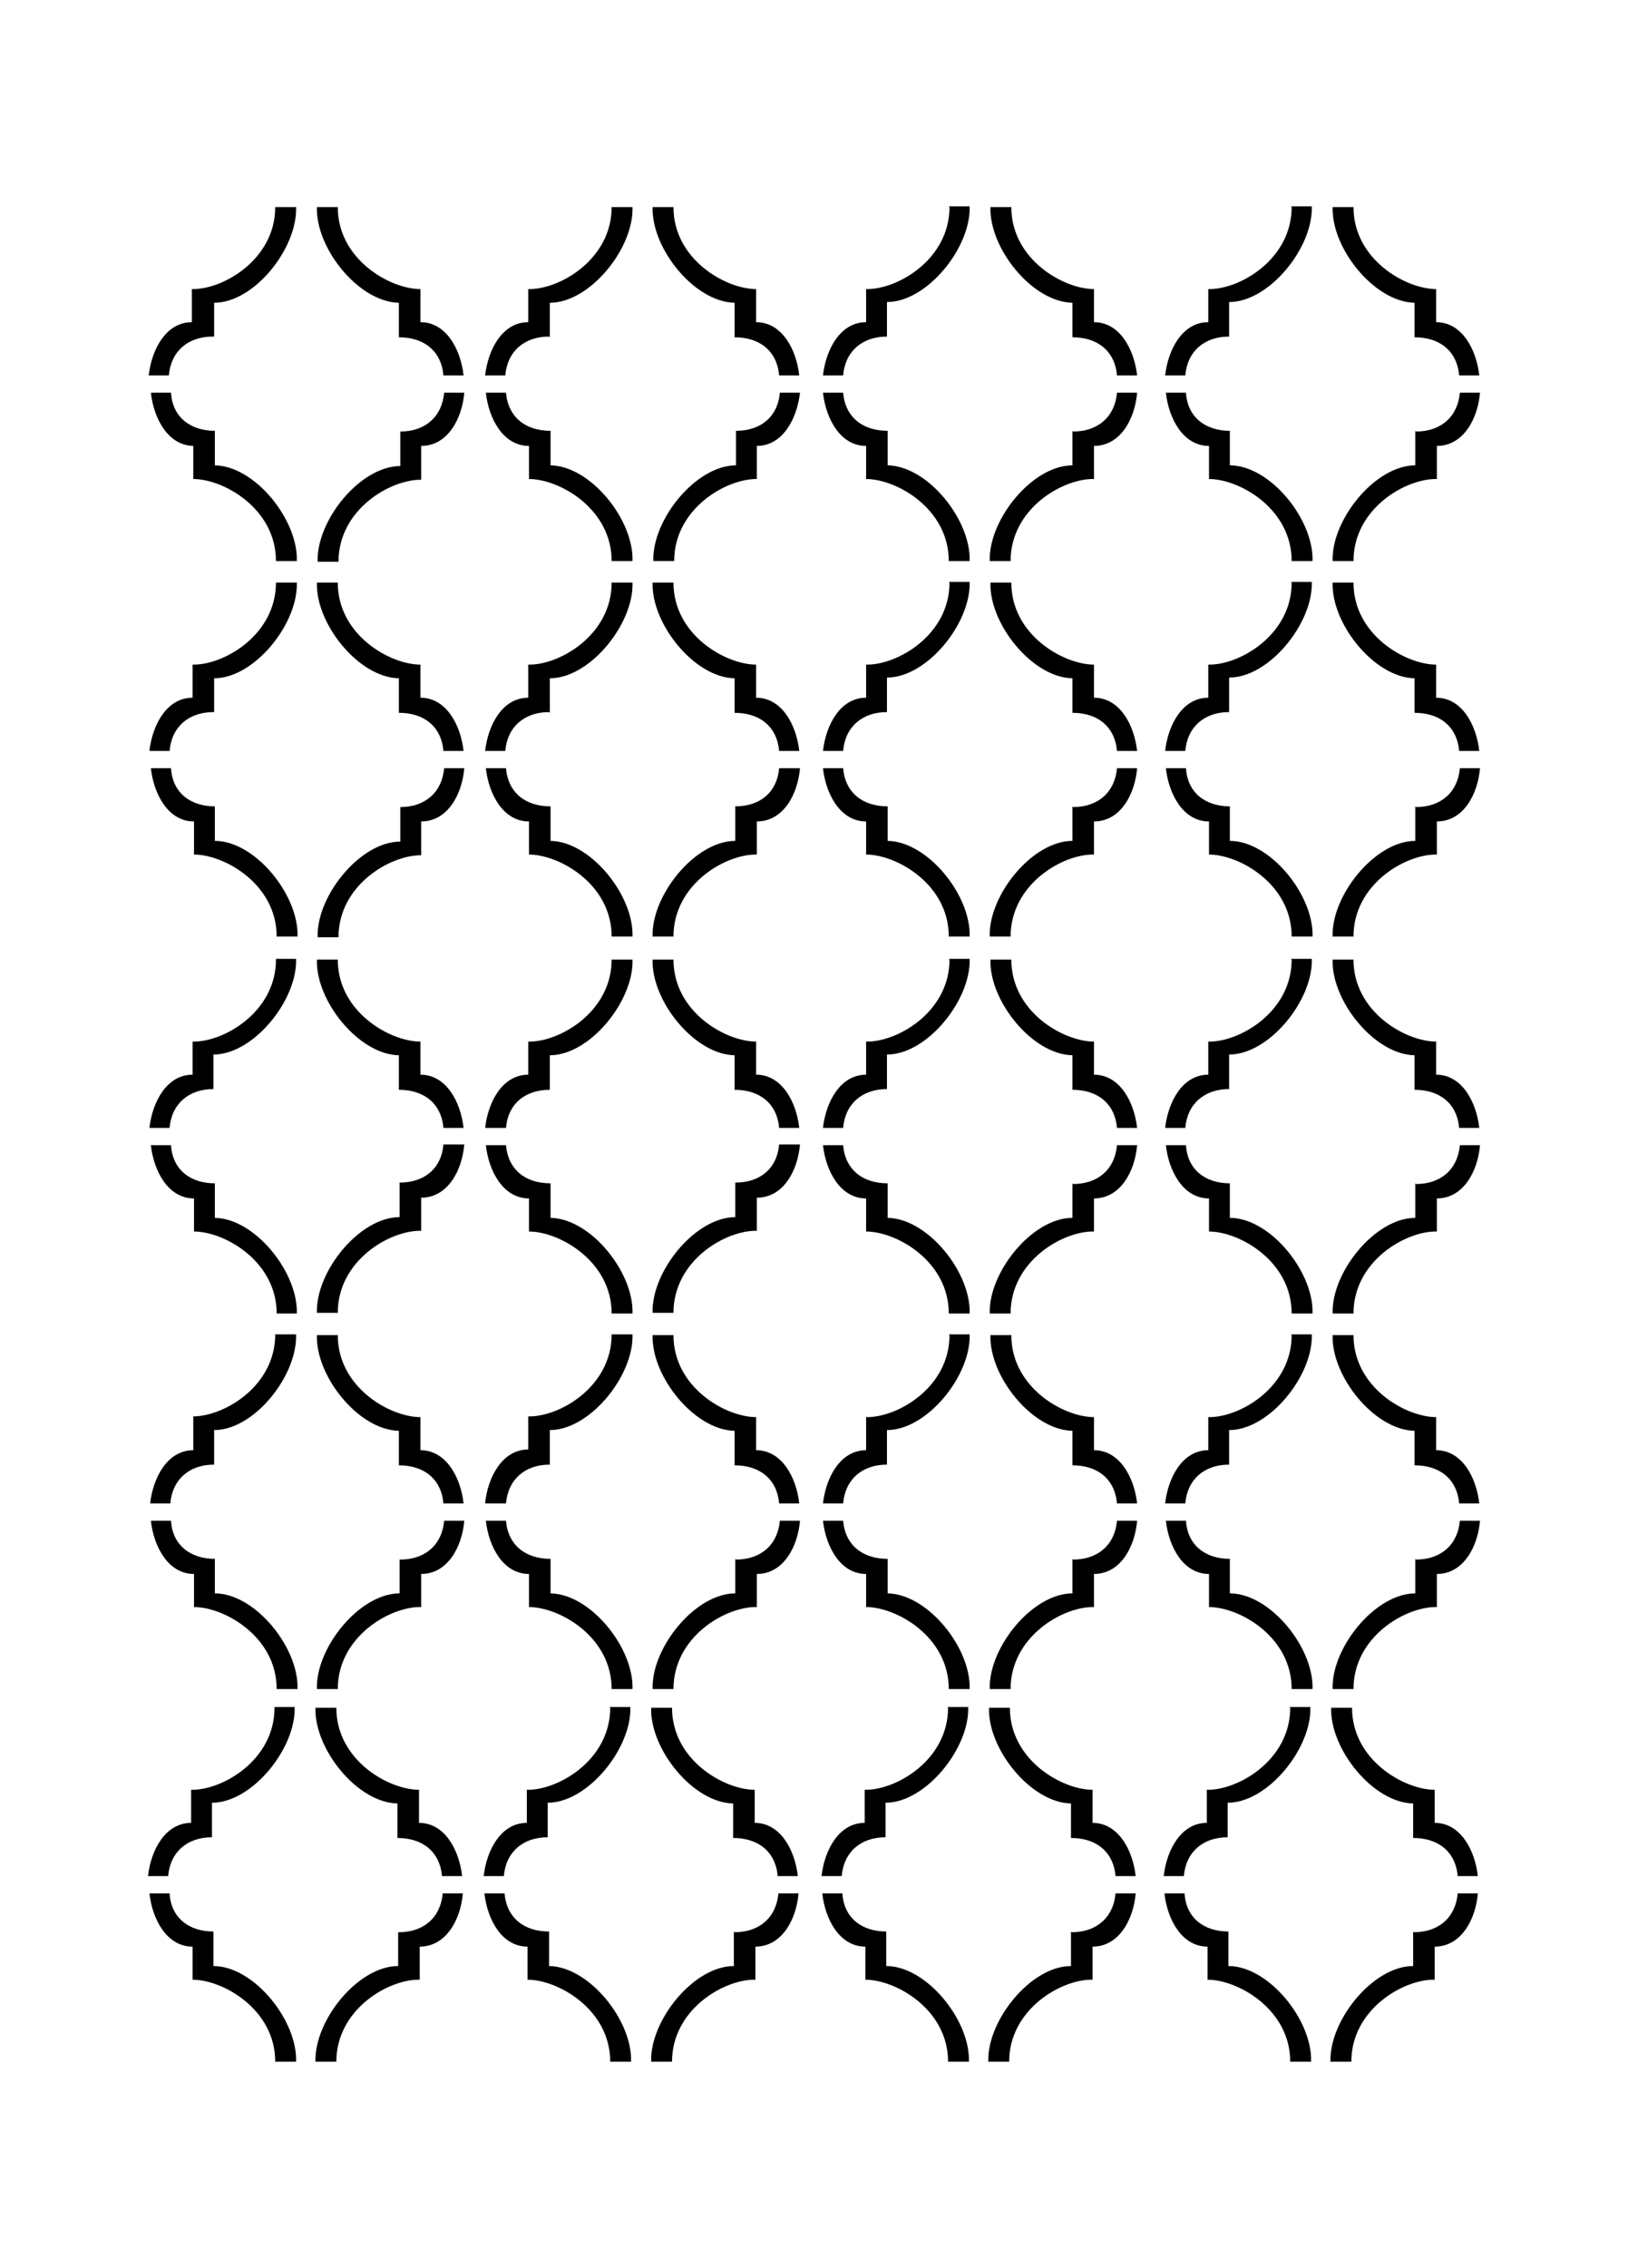 <?xml version="1.0" encoding="iso-8859-1"?>
<!-- Generator: Adobe Illustrator 28.5.0, SVG Export Plug-In . SVG Version: 9.03 Build 54727)  -->
<svg version="1.1" id="Livello_1" xmlns="http://www.w3.org/2000/svg" xmlns:xlink="http://www.w3.org/1999/xlink" x="0px" y="0px"
	 viewBox="0 0 935.435 1302.172" style="enable-background:new 0 0 935.435 1302.172;" xml:space="preserve">
<g id="Capa_1">
	<path d="M123.452,914.81L123.452,914.81v-19.826c-14.043,0-24.369-7.848-25.195-21.891H86.692
		c1.652,14.869,9.913,30.565,24.782,30.565v19c17.348,0,47.499,16.935,47.499,47.086h11.978
		c0.826-23.543-23.956-54.521-47.086-54.934H123.452L123.452,914.81z"/>
	<path d="M157.734,980.482c0,30.152-30.152,47.499-47.912,47.086v19c-14.869,0-23.13,15.695-24.782,30.565h11.565
		c1.239-14.043,11.152-22.304,25.195-22.304v-19.826c23.13,0,48.325-31.391,47.499-54.934h-11.978h0.413V980.482z"/>
	<path d="M122.626,1128.762L122.626,1128.762v-19.826c-14.043,0-24.369-7.848-25.195-21.891H85.866
		c1.652,14.869,9.913,30.565,24.782,30.565v19c17.348,0,47.499,16.934,47.499,47.086h11.978
		c0.826-23.543-23.956-54.521-47.086-54.934L122.626,1128.762L122.626,1128.762z"/>
	<path d="M123.039,409.253v-19.826c23.13,0,48.325-31.391,47.499-54.934H158.56c0,30.152-30.152,47.499-47.912,47.086v19
		c-14.869,0-23.13,15.695-24.782,30.565h11.565c1.239-14.043,11.152-22.304,25.195-22.304h0.413V409.253z"/>
	<path d="M158.56,550.925L158.56,550.925c0,30.152-30.152,47.499-47.912,47.086v19c-14.869,0-23.13,15.695-24.782,30.565h11.565
		c1.239-14.043,11.152-22.304,25.195-22.304v-19.826c23.13,0,48.325-31.391,47.499-54.934h-11.978h0.413V550.925z"/>
	<path d="M374.165,980.482L374.165,980.482L374.165,980.482z"/>
	<path d="M123.452,482.773L123.452,482.773v-19.826c-14.043,0-24.369-7.848-25.195-21.891H86.692
		c1.652,14.869,9.913,30.565,24.782,30.565v19c17.348,0,47.499,16.934,47.499,47.086h11.978
		c0.826-23.543-23.956-54.521-47.086-54.934C123.865,482.773,123.452,482.773,123.452,482.773z"/>
	<path d="M111.061,256.017v19c17.347,0,47.499,16.934,47.499,47.086h11.978c0.826-23.543-23.956-54.521-47.086-54.934l0,0v-19.826
		c-14.043,0-24.369-7.848-25.195-21.891H86.692c1.652,14.869,9.913,30.565,24.782,30.565H111.061z"/>
	<path d="M240.754,1046.568v-19c-17.348,0-47.499-16.934-47.499-47.086h-11.978c-0.826,23.543,23.956,54.521,47.086,54.934v19.826
		c14.456,0,24.369,7.848,25.608,21.891h11.565C263.884,1062.264,255.623,1046.568,240.754,1046.568L240.754,1046.568
		L240.754,1046.568z"/>
	<path d="M315.514,1128.762L315.514,1128.762v-19.826c-14.456,0-24.369-7.848-25.608-21.891H278.34
		c1.652,14.869,9.913,30.565,24.782,30.565v19c17.348,0,47.499,16.934,47.499,47.086H362.6
		C363.426,1160.153,338.644,1129.175,315.514,1128.762z"/>
	<path d="M111.061,813.616v19c-14.869,0-23.13,15.695-24.782,30.565h11.565c1.239-14.043,11.152-22.304,25.195-22.304v-19.826l0,0
		c23.13,0,47.912-31.391,47.086-54.934h-11.978c0,30.152-30.152,47.499-47.912,47.086h0.826V813.616z"/>
	<path d="M350.622,980.482c0,30.152-30.152,47.499-47.912,47.086v19c-14.869,0-23.13,15.695-24.782,30.565h11.565
		c1.239-14.043,11.152-22.304,25.195-22.304v-19.826c23.13,0,48.325-31.391,47.499-54.934h-11.978l0,0L350.622,980.482z"/>
	<path d="M421.664,1108.937v19.826c-23.13,0-48.325,31.391-47.499,54.934h11.978c0-30.152,30.152-47.499,47.912-47.086l0,0v-19
		c15.282,0,23.543-15.695,24.782-30.565h-11.565c-1.239,14.043-11.152,22.304-25.195,22.304l0,0L421.664,1108.937z"/>
	<path d="M316.34,914.81L316.34,914.81v-19.826c-14.456,0-24.369-7.848-25.608-21.891h-11.565
		c1.652,14.869,9.913,30.565,24.782,30.565v19c17.348,0,47.499,16.935,47.499,47.086h11.978
		C364.252,946.2,339.47,915.223,316.34,914.81L316.34,914.81L316.34,914.81z"/>
	<path d="M229.602,894.984v19.826c-23.13,0-48.325,31.391-47.499,54.934h11.978c0-30.152,30.152-47.499,47.912-47.086l0,0v-19
		c15.282,0,23.543-15.695,24.782-30.565H255.21c-1.239,14.043-11.152,22.304-25.195,22.304h-0.413L229.602,894.984z"/>
	<path d="M181.277,980.482L181.277,980.482L181.277,980.482z"/>
	<path d="M228.776,1108.937v19.826c-23.13,0-48.325,31.391-47.499,54.934h11.978c0-30.152,30.152-47.499,47.912-47.086l0,0v-19
		c15.282,0,23.543-15.695,24.782-30.565h-11.565c-1.239,14.043-11.152,22.304-25.195,22.304h-0.413V1108.937z"/>
	<path d="M241.993,490.622v-19l0,0c15.282,0,23.543-15.695,24.782-30.565H255.21c-1.239,14.043-11.152,22.304-25.195,22.304v19.826
		c-23.13,0-48.325,31.391-47.499,54.934h11.978c0-30.152,30.152-47.499,47.912-47.086h-0.413L241.993,490.622z"/>
	<path d="M158.56,754.139h11.978c0.826-23.543-23.956-54.521-47.086-54.934l0,0v-19.826c-14.043,0-24.369-7.848-25.195-21.891
		H86.692c1.652,14.869,9.913,30.565,24.782,30.565v19c17.348,0,47.499,16.935,47.499,47.086H158.56L158.56,754.139z"/>
	<path d="M434.881,275.016v-19c14.869,0,23.13-15.695,24.782-30.565h-11.565c-1.239,14.043-11.152,21.891-25.195,21.891v19.826
		c-23.13,0-48.325,31.391-47.499,54.934h11.978c0-30.152,30.152-47.499,47.912-47.086l0,0H434.881z"/>
	<path d="M290.731,647.576c1.239-14.043,11.152-21.891,25.195-21.891v-19.826c23.13,0,48.325-31.391,47.499-54.934h-11.978
		c0,30.152-30.152,47.499-47.912,47.086v19c-14.869,0-23.13,15.695-24.782,30.565H290.731L290.731,647.576z"/>
	<path d="M422.077,389.427v19.826c14.456,0,24.369,7.848,25.608,21.891h11.565c-1.652-14.869-9.913-30.565-24.782-30.565v-19
		c-17.348,0-47.499-16.934-47.499-47.086h-11.978C374.165,358.036,398.947,389.014,422.077,389.427z"/>
	<path d="M315.927,462.947L315.927,462.947L315.927,462.947z"/>
	<path d="M290.731,441.057h-11.565c1.652,14.869,9.913,30.565,24.782,30.565v19c17.348,0,47.499,16.934,47.499,47.086h11.978
		c0.826-23.543-23.956-54.521-47.086-54.934v-19.826C301.883,462.947,291.97,455.1,290.731,441.057z"/>
	<path d="M447.685,441.057c-1.239,14.043-11.152,21.891-25.195,21.891v19.826c-23.13,0-48.325,31.391-47.499,54.934h11.978
		c0-30.152,30.152-47.499,47.912-47.086l0,0v-19c15.282,0,23.543-15.695,24.782-30.565
		C459.663,441.057,447.685,441.057,447.685,441.057z"/>
	<path d="M422.077,173.822v19.826c14.456,0,24.369,7.848,25.608,21.891h11.565c-1.652-14.869-9.913-30.565-24.782-30.565v-19
		c-17.348,0-47.499-16.934-47.499-47.086h-11.978C374.165,142.432,398.947,173.409,422.077,173.822z"/>
	<path d="M765.723,118.889L765.723,118.889L765.723,118.889z"/>
	<path d="M812.809,173.822v19.826c14.456,0,24.369,7.848,25.608,21.891h11.565c-1.652-14.869-9.913-30.565-24.782-30.565v-19
		c-17.347,0-47.499-16.934-47.499-47.086h-11.978C764.897,142.432,789.679,173.409,812.809,173.822z"/>
	<path d="M447.685,657.075c-1.239,14.043-11.152,21.891-25.195,21.891v19.826c-23.13,0-48.325,31.391-47.499,54.934h11.978
		c0-30.152,30.152-47.499,47.912-47.086l0,0v-19c15.282,0,23.543-15.695,24.782-30.565H447.685L447.685,657.075z"/>
	<path d="M386.969,766.53h-11.978c-0.826,23.543,23.956,54.521,47.086,54.934v19.826c14.456,0,24.369,7.848,25.608,21.891h11.565
		c-1.652-14.869-9.913-30.565-24.782-30.565v-19C417.12,813.616,386.969,796.682,386.969,766.53L386.969,766.53L386.969,766.53z"/>
	<path d="M229.189,389.427v19.826c14.456,0,24.369,7.848,25.608,21.891h11.565c-1.652-14.869-9.913-30.565-24.782-30.565v-19
		c-17.348,0-47.499-16.934-47.499-47.086h-11.978C181.277,358.036,206.059,389.014,229.189,389.427z"/>
	<path d="M386.969,550.925h-11.978c-0.826,23.543,23.956,54.521,47.086,54.934v19.826c14.456,0,24.369,7.848,25.608,21.891h11.565
		c-1.652-14.869-9.913-30.565-24.782-30.565v-19C417.12,598.011,386.969,581.077,386.969,550.925z"/>
	<path d="M241.58,617.011v-19c-17.348,0-47.499-16.935-47.499-47.086h-11.978c-0.826,23.543,23.956,54.521,47.086,54.934v19.826
		c14.456,0,24.369,7.848,25.608,21.891h11.565C264.71,632.706,256.449,617.011,241.58,617.011z"/>
	<path d="M254.797,657.075c-1.239,14.043-11.152,21.891-25.195,21.891v19.826c-23.13,0-48.325,31.391-47.499,54.934h11.978
		c0-30.152,30.152-47.499,47.912-47.086l0,0v-19c15.282,0,23.543-15.695,24.782-30.565H254.797L254.797,657.075z"/>
	<path d="M182.103,550.925L182.103,550.925L182.103,550.925z"/>
	<path d="M229.189,173.822v19.826c14.456,0,24.369,7.848,25.608,21.891h11.565c-1.652-14.869-9.913-30.565-24.782-30.565v-19
		c-17.348,0-47.499-16.934-47.499-47.086h-11.978C181.277,142.432,206.059,173.409,229.189,173.822z"/>
	<path d="M279.166,863.18h11.565c1.239-14.043,11.152-22.304,25.195-22.304V821.05c23.13,0,48.325-31.391,47.499-54.934h-11.978
		c0,30.152-30.152,47.499-47.912,47.086v19c-14.869,0-23.13,15.695-24.782,30.565l0,0L279.166,863.18z"/>
	<path d="M182.103,334.493L182.103,334.493L182.103,334.493z"/>
	<path d="M241.993,275.016L241.993,275.016v-19c15.282,0,23.543-15.695,24.782-30.565H255.21
		c-1.239,14.043-11.152,22.304-25.195,22.304v19.826c-23.13,0-48.325,31.391-47.499,54.934h11.978
		c0-30.152,30.152-47.499,47.912-47.086h-0.413L241.993,275.016z"/>
	<path d="M182.103,766.53c-0.826,23.543,23.956,54.521,47.086,54.934v19.826c14.456,0,24.369,7.848,25.608,21.891h11.565
		c-1.652-14.869-9.913-30.565-24.782-30.565v-19c-17.348,0-47.499-16.934-47.499-47.086H182.103L182.103,766.53z"/>
	<path d="M315.927,193.648v-19.826c23.13,0,48.325-31.391,47.499-54.934h-11.978c0,30.152-30.152,47.499-47.912,47.086v19
		c-14.869,0-23.13,15.695-24.782,30.565h11.565c1.239-14.043,11.152-22.304,25.195-22.304l0,0L315.927,193.648z"/>
	<path d="M316.34,699.205L316.34,699.205v-19.826c-14.456,0-24.369-7.848-25.608-21.891h-11.565
		c1.652,14.869,9.913,30.565,24.782,30.565v19c17.348,0,47.499,16.935,47.499,47.086h11.978
		C364.252,730.596,339.47,699.618,316.34,699.205L316.34,699.205L316.34,699.205z"/>
	<path d="M315.927,409.253v-19.826c23.13,0,48.325-31.391,47.499-54.934h-11.978c0,30.152-30.152,47.499-47.912,47.086v19
		c-14.869,0-23.13,15.695-24.782,30.565h11.565c1.239-14.043,11.152-22.304,25.195-22.304l0,0L315.927,409.253z"/>
	<path d="M303.949,256.017v19c17.348,0,47.499,16.934,47.499,47.086h11.978c0.826-23.543-23.956-54.521-47.086-54.934l0,0v-19.826
		c-14.456,0-24.369-7.848-25.608-21.891h-11.565C280.819,240.321,289.079,256.017,303.949,256.017z"/>
	<path d="M123.039,193.648L123.039,193.648v-19.826c23.13,0,47.912-31.391,47.086-54.934h-11.978
		c0,30.152-30.152,47.499-47.912,47.086v19c-14.869,0-23.13,15.695-24.782,30.565h11.565c1.239-14.043,11.152-22.304,25.195-22.304
		h0.826V193.648z"/>
	<path d="M742.18,334.493c0,30.152-30.152,47.499-47.912,47.086v19c-14.869,0-23.13,15.695-24.782,30.565h11.565
		c1.239-14.043,11.152-22.304,25.195-22.304v-19.826c23.13,0,48.325-31.391,47.499-54.934h-11.978l0,0L742.18,334.493z"/>
	<path d="M706.659,482.773L706.659,482.773v-19.826c-14.043,0-24.369-7.848-25.195-21.891h-11.565
		c1.652,14.869,9.913,30.565,24.782,30.565v19c17.347,0,47.499,16.934,47.499,47.086h11.978
		c0.826-23.543-23.956-54.521-47.086-54.934l0,0L706.659,482.773z"/>
	<path d="M569.118,118.889L569.118,118.889L569.118,118.889z"/>
	<path d="M706.659,699.205L706.659,699.205v-19.826c-14.043,0-24.369-7.848-25.195-21.891h-11.565
		c1.652,14.869,9.913,30.565,24.782,30.565v19c17.347,0,47.499,16.935,47.499,47.086h11.978
		c0.826-23.543-23.956-54.521-47.086-54.934l0,0H706.659z"/>
	<path d="M811.983,1035.416v19.826c14.456,0,24.369,7.848,25.608,21.891h11.565c-1.652-14.869-9.913-30.565-24.782-30.565v-19
		c-17.347,0-47.499-16.934-47.499-47.086h-11.978C764.071,1004.026,788.853,1035.003,811.983,1035.416L811.983,1035.416
		L811.983,1035.416z"/>
	<path d="M742.18,118.889c0,30.152-30.152,47.499-47.912,47.086v19c-14.869,0-23.13,15.695-24.782,30.565h11.565
		c1.239-14.043,11.152-22.304,25.195-22.304v-19.827c23.13,0,48.325-31.391,47.499-54.934h-11.978l0,0L742.18,118.889z"/>
	<path d="M706.659,267.168L706.659,267.168v-19.826c-14.043,0-24.369-7.848-25.195-21.891h-11.565
		c1.652,14.869,9.913,30.565,24.782,30.565v19c17.347,0,47.499,16.934,47.499,47.086h11.978
		c0.826-23.543-23.956-54.521-47.086-54.934l0,0H706.659z"/>
	<path d="M628.595,184.974v-19c-17.347,0-47.499-16.934-47.499-47.086h-11.978c-0.826,23.543,23.956,54.521,47.086,54.934v19.826
		c14.456,0,24.369,7.848,25.608,21.891h11.565C651.725,200.67,643.464,184.974,628.595,184.974z"/>
	<path d="M705.832,1128.762L705.832,1128.762v-19.826c-14.043,0-24.369-7.848-25.195-21.891h-11.565
		c1.652,14.869,9.913,30.565,24.782,30.565v19c17.347,0,47.499,16.934,47.499,47.086h11.978
		c0.826-23.543-23.956-54.521-47.086-54.934l0,0L705.832,1128.762L705.832,1128.762z"/>
	<path d="M706.659,914.81L706.659,914.81v-19.826c-14.043,0-24.369-7.848-25.195-21.891h-11.565
		c1.652,14.869,9.913,30.565,24.782,30.565v19c17.347,0,47.499,16.935,47.499,47.086h11.978
		c0.826-23.543-23.956-54.521-47.086-54.934l0,0H706.659z"/>
	<path d="M741.354,980.482c0,30.152-30.152,47.499-47.912,47.086v19c-14.869,0-23.13,15.695-24.782,30.565h11.565
		c1.239-14.043,11.152-22.304,25.195-22.304v-19.826c23.13,0,48.325-31.391,47.499-54.934H740.94l0,0L741.354,980.482z"/>
	<path d="M742.18,766.53c0,30.152-30.152,47.499-47.912,47.086v19c-14.869,0-23.13,15.695-24.782,30.565h11.565
		c1.239-14.043,11.152-22.304,25.195-22.304v-19.826c23.13,0,48.325-31.391,47.499-54.934h-11.978l0,0L742.18,766.53z"/>
	<path d="M742.18,550.925c0,30.152-30.152,47.499-47.912,47.086v19c-14.869,0-23.13,15.695-24.782,30.565h11.565
		c1.239-14.043,11.152-22.304,25.195-22.304v-19.826c23.13,0,48.325-31.391,47.499-54.934h-11.978l0,0L742.18,550.925z"/>
	<path d="M765.723,334.493L765.723,334.493L765.723,334.493z"/>
	<path d="M825.2,617.011v-19c-17.347,0-47.499-16.935-47.499-47.086h-11.978c-0.826,23.543,23.956,54.521,47.086,54.934v19.826
		c14.456,0,24.369,7.848,25.608,21.891h11.565C848.33,632.706,840.069,617.011,825.2,617.011z"/>
	<path d="M813.222,462.947v19.826c-23.13,0-48.325,31.391-47.499,54.934h11.978c0-30.152,30.152-47.499,47.912-47.086l0,0v-19
		c15.282,0,23.543-15.695,24.782-30.565H838.83c-1.239,14.043-11.152,22.304-25.195,22.304l0,0L813.222,462.947z"/>
	<path d="M813.222,247.343v19.826c-23.13,0-48.325,31.391-47.499,54.934h11.978c0-30.152,30.152-47.499,47.912-47.086l0,0v-19
		c15.282,0,23.543-15.695,24.782-30.565H838.83c-1.239,14.043-11.152,22.304-25.195,22.304l0,0L813.222,247.343z"/>
	<path d="M825.2,400.579v-19c-17.347,0-47.499-16.934-47.499-47.086h-11.978c-0.826,23.543,23.956,54.521,47.086,54.934v19.826
		c14.456,0,24.369,7.848,25.608,21.891h11.565C848.33,416.274,840.069,400.579,825.2,400.579z"/>
	<path d="M813.222,894.984v19.826c-23.13,0-48.325,31.391-47.499,54.934h11.978c0-30.152,30.152-47.499,47.912-47.086l0,0v-19
		c15.282,0,23.543-15.695,24.782-30.565H838.83c-1.239,14.043-11.152,22.304-25.195,22.304l0,0L813.222,894.984z"/>
	<path d="M811.983,1108.937v19.826c-23.13,0-48.325,31.391-47.499,54.934h11.978c0-30.152,30.152-47.499,47.912-47.086l0,0v-19
		c15.282,0,23.543-15.695,24.782-30.565h-11.565c-1.239,14.043-11.152,22.304-25.195,22.304l0,0L811.983,1108.937z"/>
	<path d="M765.723,766.53L765.723,766.53L765.723,766.53z"/>
	<path d="M765.723,550.925L765.723,550.925L765.723,550.925z"/>
	<path d="M825.2,832.616v-19c-17.347,0-47.499-16.934-47.499-47.086h-11.978c-0.826,23.543,23.956,54.521,47.086,54.934v19.826
		c14.456,0,24.369,7.848,25.608,21.891h11.565C848.33,848.311,840.069,832.616,825.2,832.616L825.2,832.616L825.2,832.616z"/>
	<path d="M813.222,679.379v19.826c-23.13,0-48.325,31.391-47.499,54.934h11.978c0-30.152,30.152-47.499,47.912-47.086l0,0v-19
		c15.282,0,23.543-15.695,24.782-30.565H838.83c-1.239,14.043-11.152,22.304-25.195,22.304l0,0L813.222,679.379z"/>
	<path d="M545.575,550.925c0,30.152-30.152,47.499-47.912,47.086v19c-14.869,0-23.13,15.695-24.782,30.565h11.565
		c1.239-14.043,11.152-22.304,25.195-22.304v-19.826c23.13,0,48.325-31.391,47.499-54.934h-11.978l0,0L545.575,550.925z"/>
	<path d="M510.053,699.205L510.053,699.205v-19.826c-14.456,0-24.369-7.848-25.608-21.891H472.88
		c1.652,14.869,9.913,30.565,24.782,30.565v19c17.348,0,47.499,16.935,47.499,47.086h11.978
		C557.966,730.596,533.183,699.618,510.053,699.205L510.053,699.205L510.053,699.205z"/>
	<path d="M433.642,1046.568v-19c-17.347,0-47.499-16.934-47.499-47.086h-11.978c-0.826,23.543,23.956,54.521,47.086,54.934v19.826
		c14.456,0,24.369,7.848,25.608,21.891h11.565C456.772,1062.264,448.511,1046.568,433.642,1046.568L433.642,1046.568
		L433.642,1046.568z"/>
	<path d="M510.053,482.773L510.053,482.773v-19.826c-14.456,0-24.369-7.848-25.608-21.891H472.88
		c1.652,14.869,9.913,30.565,24.782,30.565v19c17.348,0,47.499,16.934,47.499,47.086h11.978
		C557.966,514.164,533.183,483.187,510.053,482.773z"/>
	<path d="M545.575,118.889c0,30.152-30.152,47.499-47.912,47.086v19c-14.869,0-23.13,15.695-24.782,30.565h11.565
		c1.239-14.043,11.152-22.304,25.195-22.304v-19.827c23.13,0,48.325-31.391,47.499-54.934h-11.978l0,0L545.575,118.889z"/>
	<path d="M510.053,267.168L510.053,267.168v-19.826c-14.456,0-24.369-7.848-25.608-21.891H472.88
		c1.652,14.869,9.913,30.565,24.782,30.565v19c17.348,0,47.499,16.934,47.499,47.086h11.978
		C557.966,298.559,533.183,267.582,510.053,267.168z"/>
	<path d="M545.575,334.493c0,30.152-30.152,47.499-47.912,47.086v19c-14.869,0-23.13,15.695-24.782,30.565h11.565
		c1.239-14.043,11.152-22.304,25.195-22.304v-19.826c23.13,0,48.325-31.391,47.499-54.934h-11.978l0,0L545.575,334.493z"/>
	<path d="M509.227,1128.762L509.227,1128.762v-19.826c-14.043,0-24.369-7.848-25.195-21.891h-11.565
		c1.652,14.869,9.913,30.565,24.782,30.565v19c17.348,0,47.499,16.934,47.499,47.086h11.978
		c0.826-23.543-23.956-54.521-47.086-54.934l0,0L509.227,1128.762L509.227,1128.762z"/>
	<path d="M422.49,894.984v19.826c-23.13,0-48.325,31.391-47.499,54.934h11.978c0-30.152,30.152-47.499,47.912-47.086l0,0v-19
		c15.282,0,23.543-15.695,24.782-30.565h-11.565c-1.239,14.043-11.152,22.304-25.195,22.304l0,0L422.49,894.984z"/>
	<path d="M544.748,980.482c0,30.152-30.152,47.499-47.912,47.086v19c-14.869,0-23.13,15.695-24.782,30.565h11.565
		c1.239-14.043,11.152-22.304,25.195-22.304v-19.826c23.13,0,48.325-31.391,47.499-54.934h-11.978l0,0L544.748,980.482z"/>
	<path d="M510.053,914.81L510.053,914.81v-19.826c-14.456,0-24.369-7.848-25.608-21.891H472.88
		c1.652,14.869,9.913,30.565,24.782,30.565v19c17.348,0,47.499,16.935,47.499,47.086h11.978
		C557.966,946.2,533.183,915.223,510.053,914.81L510.053,914.81L510.053,914.81z"/>
	<path d="M545.575,766.53c0,30.152-30.152,47.499-47.912,47.086v19c-14.869,0-23.13,15.695-24.782,30.565h11.565
		c1.239-14.043,11.152-22.304,25.195-22.304v-19.826c23.13,0,48.325-31.391,47.499-54.934h-11.978l0,0L545.575,766.53z"/>
	<path d="M628.595,617.011v-19c-17.347,0-47.499-16.935-47.499-47.086h-11.978c-0.826,23.543,23.956,54.521,47.086,54.934v19.826
		c14.456,0,24.369,7.848,25.608,21.891h11.565C651.725,632.706,643.464,617.011,628.595,617.011z"/>
	<path d="M616.204,247.343v19.826c-23.13,0-48.325,31.391-47.499,54.934h11.978c0-30.152,30.152-47.499,47.912-47.086l0,0v-19
		c15.282,0,23.543-15.695,24.782-30.565h-11.565c-1.239,14.043-11.152,22.304-25.195,22.304l0,0L616.204,247.343z"/>
	<path d="M616.204,462.947v19.826c-23.13,0-48.325,31.391-47.499,54.934h11.978c0-30.152,30.152-47.499,47.912-47.086l0,0v-19
		c15.282,0,23.543-15.695,24.782-30.565h-11.565c-1.239,14.043-11.152,22.304-25.195,22.304l0,0L616.204,462.947z"/>
	<path d="M569.118,550.925L569.118,550.925L569.118,550.925z"/>
	<path d="M628.595,400.579v-19c-17.347,0-47.499-16.934-47.499-47.086h-11.978c-0.826,23.543,23.956,54.521,47.086,54.934v19.826
		c14.456,0,24.369,7.848,25.608,21.891h11.565C651.725,416.274,643.464,400.579,628.595,400.579z"/>
	<path d="M569.118,334.493L569.118,334.493L569.118,334.493z"/>
	<path d="M569.118,766.53L569.118,766.53L569.118,766.53z"/>
	<path d="M627.769,1046.568v-19c-17.347,0-47.499-16.934-47.499-47.086h-11.978c-0.826,23.543,23.956,54.521,47.086,54.934v19.826
		c14.456,0,24.369,7.848,25.608,21.891h11.565C650.899,1062.264,642.638,1046.568,627.769,1046.568L627.769,1046.568
		L627.769,1046.568z"/>
	<path d="M616.204,894.984v19.826c-23.13,0-48.325,31.391-47.499,54.934h11.978c0-30.152,30.152-47.499,47.912-47.086l0,0v-19
		c15.282,0,23.543-15.695,24.782-30.565h-11.565c-1.239,14.043-11.152,22.304-25.195,22.304l0,0L616.204,894.984z"/>
	<path d="M615.378,1108.937v19.826c-23.13,0-48.325,31.391-47.499,54.934h11.978c0-30.152,30.152-47.499,47.912-47.086l0,0v-19
		c15.282,0,23.543-15.695,24.782-30.565h-11.565c-1.239,14.043-11.152,22.304-25.195,22.304l0,0L615.378,1108.937z"/>
	<path d="M616.204,679.379v19.826c-23.13,0-48.325,31.391-47.499,54.934h11.978c0-30.152,30.152-47.499,47.912-47.086l0,0v-19
		c15.282,0,23.543-15.695,24.782-30.565h-11.565c-1.239,14.043-11.152,22.304-25.195,22.304l0,0L616.204,679.379z"/>
	<path d="M628.595,832.616v-19c-17.347,0-47.499-16.934-47.499-47.086h-11.978c-0.826,23.543,23.956,54.521,47.086,54.934v19.826
		c14.456,0,24.369,7.848,25.608,21.891h11.565C651.725,848.311,643.464,832.616,628.595,832.616L628.595,832.616L628.595,832.616z"
		/>
</g>
</svg>
